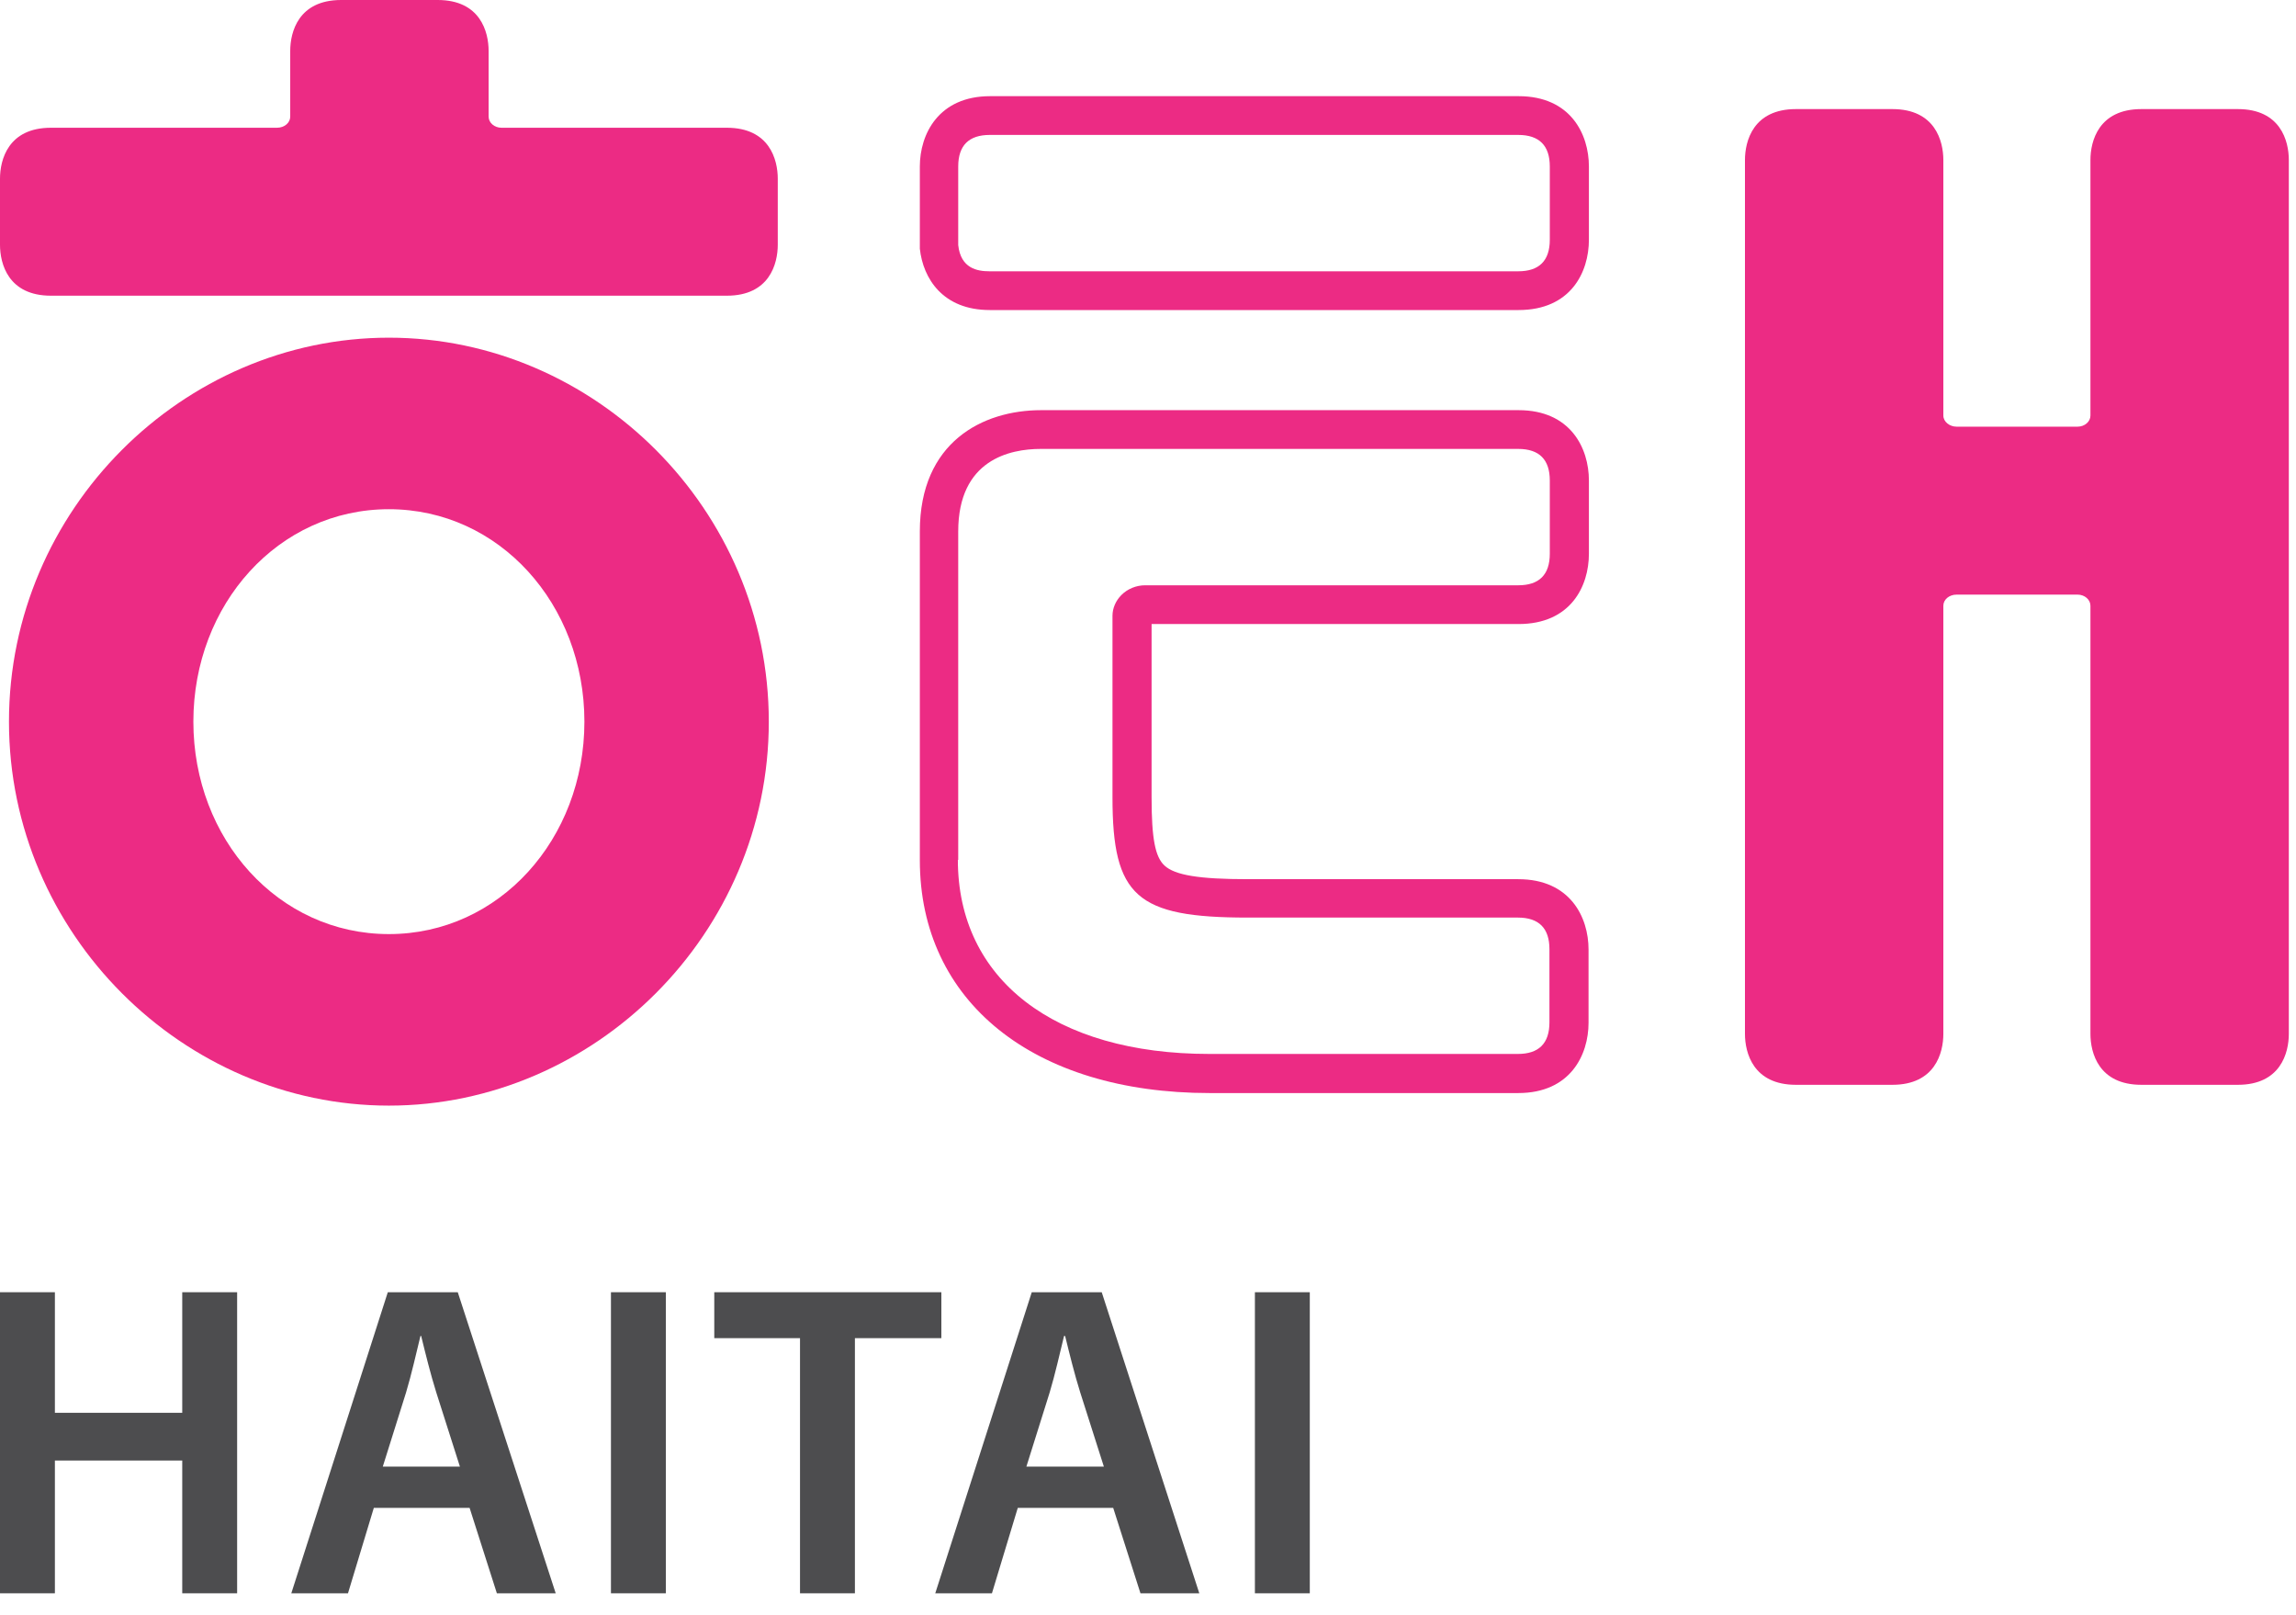 <svg viewBox="0 0 64 45" fill="none" xmlns="http://www.w3.org/2000/svg">
<path d="M1.53 36.01V39.37H5.08V36.01H6.61V44.4H5.08V40.7H1.53V44.4H0V36.01H1.53Z" fill="#4D4D4F"></path>
<path d="M10.42 42.02L9.7 44.4H8.12L10.81 36.01H12.76L15.49 44.4H13.85L13.09 42.02H10.43H10.42ZM12.82 40.87L12.16 38.8C12 38.29 11.86 37.72 11.74 37.23H11.72C11.6 37.72 11.47 38.3 11.32 38.8L10.67 40.87H12.82Z" fill="#4D4D4F"></path>
<path d="M18.56 36.01H17.03V44.4H18.56V36.01Z" fill="#4D4D4F"></path>
<path d="M22.3 37.29H19.91V36.01H26.24V37.29H23.83V44.4H22.3V37.29Z" fill="#4D4D4F"></path>
<path d="M28.37 42.02L27.65 44.4H26.07L28.76 36.01H30.71L33.43 44.4H31.79L31.03 42.02H28.37ZM30.77 40.87L30.11 38.8C29.95 38.29 29.81 37.72 29.69 37.23H29.66C29.54 37.72 29.41 38.3 29.26 38.8L28.61 40.87H30.76H30.77Z" fill="#4D4D4F"></path>
<path d="M36.51 36.01H34.98V44.4H36.51V36.01Z" fill="#4D4D4F"></path>
<path d="M0.25 20.11C0.25 26.02 5.11 30.81 10.84 30.81C16.57 30.81 21.43 26.02 21.43 20.11C21.43 14.2 16.58 9.41 10.84 9.41C5.1 9.41 0.25 14.2 0.25 20.11ZM16.29 20.11C16.29 23.38 13.92 26.03 10.84 26.03C7.76 26.03 5.39 23.38 5.39 20.11C5.39 16.84 7.76 14.19 10.84 14.19C13.92 14.19 16.29 16.84 16.29 20.11Z" fill="#EC2B84"></path>
<path d="M27.6 2.68C26.16 2.68 25.64 3.74 25.64 4.64V6.93C25.73 7.76 26.28 8.64 27.59 8.64H42.33C43.78 8.64 44.29 7.59 44.29 6.68V4.64C44.29 3.74 43.78 2.68 42.33 2.68H27.6ZM26.71 4.64C26.71 4.05 27.01 3.76 27.59 3.76H42.32C42.91 3.76 43.2 4.06 43.2 4.64V6.68C43.2 7.27 42.9 7.56 42.32 7.56H27.58C27.24 7.56 26.78 7.48 26.71 6.83V4.64Z" fill="#EC2B84"></path>
<path d="M21.68 6.82V4.98C21.68 4.45 21.45 3.56 20.26 3.56H13.98C13.78 3.56 13.62 3.42 13.62 3.25V1.42C13.62 0.89 13.39 0 12.2 0H9.51C8.32 0 8.09 0.89 8.09 1.42V3.25C8.09 3.42 7.93 3.56 7.72 3.56H1.42C0.23 3.56 0 4.45 0 4.98V6.82C0 7.35 0.23 8.24 1.42 8.24H20.26C21.45 8.24 21.68 7.35 21.68 6.82Z" fill="#EC2B84"></path>
<path d="M29.02 11.43C27.39 11.43 25.64 12.32 25.64 14.81V23.97C25.64 27.91 28.81 30.46 33.72 30.46H42.32C43.77 30.46 44.28 29.4 44.28 28.5V26.46C44.28 25.56 43.77 24.5 42.32 24.5H34.79C33.43 24.5 32.75 24.39 32.46 24.12C32.2 23.88 32.1 23.37 32.1 22.22V17.39H42.33C43.78 17.39 44.29 16.34 44.29 15.43V13.39C44.29 12.49 43.78 11.43 42.33 11.43H29.02ZM26.71 23.97V14.81C26.71 12.81 28.15 12.51 29.01 12.51H42.32C42.91 12.51 43.2 12.81 43.2 13.39V15.43C43.2 16.02 42.9 16.31 42.32 16.31H31.92C31.67 16.31 31.43 16.41 31.26 16.58C31.1 16.74 31.01 16.95 31.01 17.16V22.22C31.01 24.98 31.68 25.57 34.78 25.57H42.31C42.9 25.57 43.19 25.87 43.19 26.45V28.49C43.19 29.08 42.89 29.37 42.31 29.37H33.71C29.39 29.37 26.7 27.29 26.7 23.96L26.71 23.97Z" fill="#EC2B84"></path>
<path d="M63.8 28.81V4.46C63.8 3.93 63.57 3.04 62.38 3.04H59.69C58.5 3.04 58.27 3.93 58.27 4.46V11.58C58.27 11.75 58.11 11.89 57.91 11.89H54.54C54.34 11.89 54.17 11.75 54.17 11.58V4.46C54.17 3.93 53.94 3.04 52.75 3.04H50.06C48.87 3.04 48.64 3.93 48.64 4.46V28.81C48.64 29.34 48.87 30.23 50.06 30.23H52.75C53.94 30.23 54.17 29.34 54.17 28.81V16.88C54.17 16.71 54.33 16.57 54.54 16.57H57.91C58.11 16.57 58.27 16.71 58.27 16.88V28.81C58.27 29.34 58.5 30.23 59.69 30.23H62.38C63.57 30.23 63.8 29.34 63.8 28.81Z" fill="#EC2B84"></path>
</svg>

